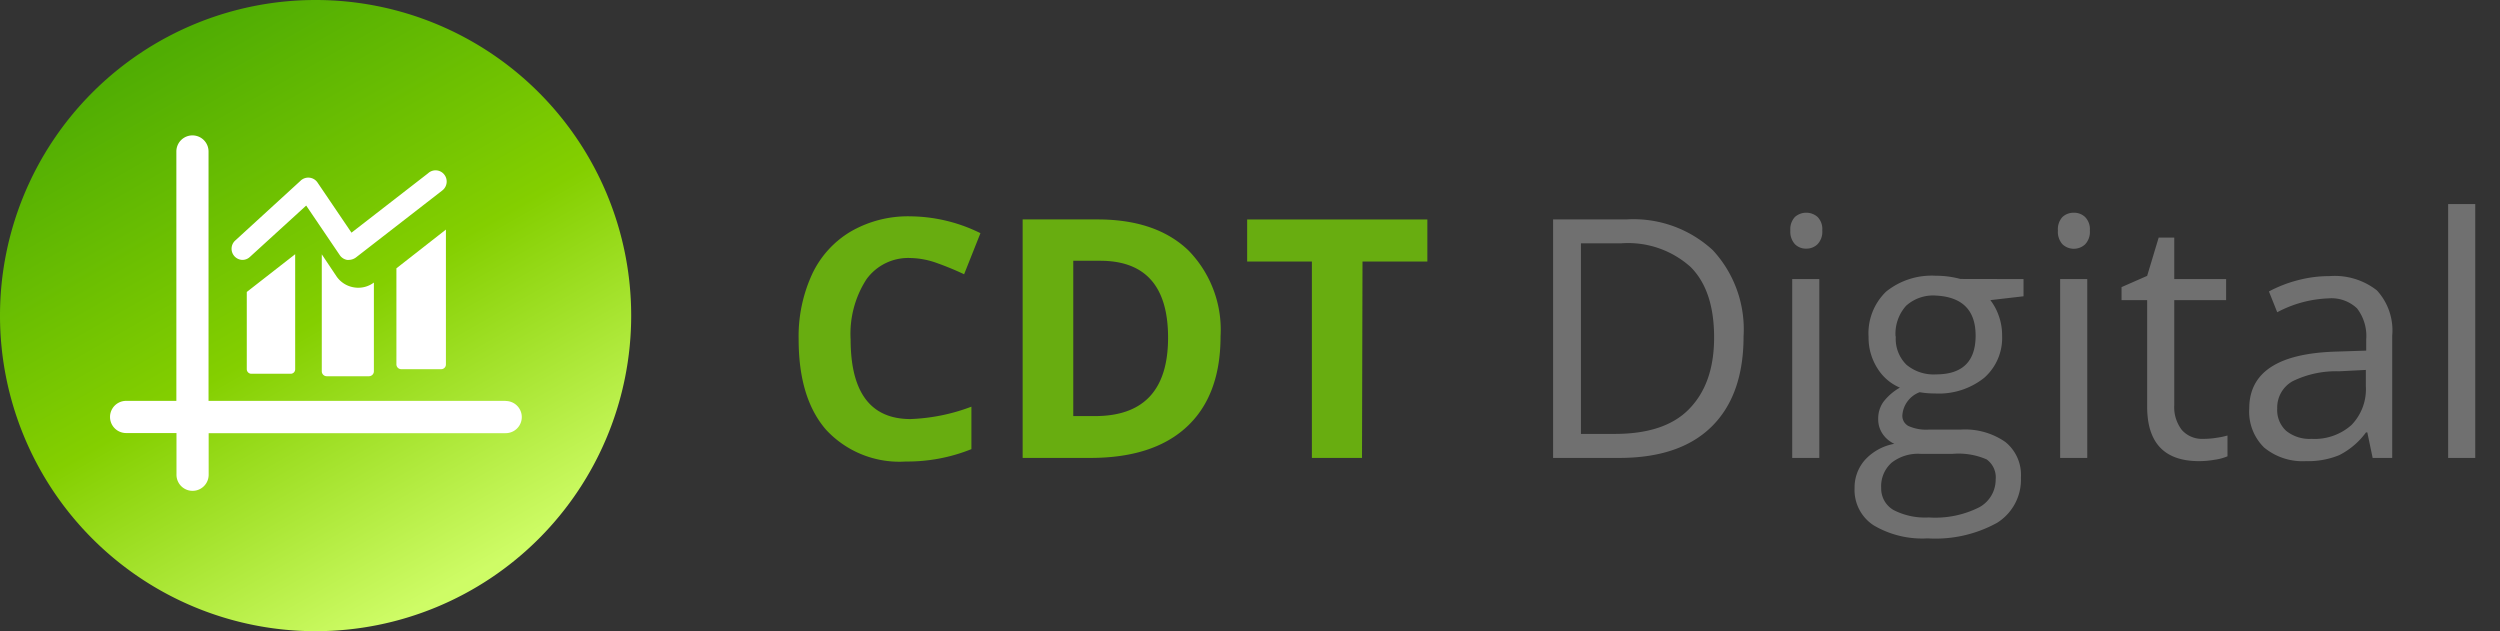 <svg id="Layer_1" data-name="Layer 1" xmlns="http://www.w3.org/2000/svg" viewBox="0 0 202 51"><rect x="0" y="0" width="202" height="51" fill="#333333" stroke="none"/><defs><style>.cls-1{isolation:isolate}.cls-2{fill:#68ad10}.cls-3{fill:#707070}.cls-4{fill:url(#linear-gradient)}.cls-5{fill:#fff}</style><linearGradient id="linear-gradient" x1="-46.8" y1="173.49" x2="-46.32" y2="172.65" gradientTransform="matrix(51 0 0 -51 2400 8852)" gradientUnits="userSpaceOnUse"><stop offset="0" stop-color="#50ad03"/><stop offset=".51" stop-color="#84cf00"/><stop offset="1" stop-color="#cefc66"/></linearGradient></defs><g class="cls-1"><g class="cls-1"><path class="cls-2" d="M73.61 20.85A4.16 4.16 0 0 0 70 22.58a8.12 8.12 0 0 0-1.27 4.84c0 4.29 1.62 6.44 4.84 6.44a15.41 15.41 0 0 0 4.92-1v3.43a13.82 13.82 0 0 1-5.3 1 8.07 8.07 0 0 1-6.43-2.55q-2.23-2.55-2.23-7.32a12 12 0 0 1 1.09-5.27 7.9 7.9 0 0 1 3.15-3.46 9.23 9.23 0 0 1 4.8-1.21 13 13 0 0 1 5.65 1.36l-1.32 3.32c-.72-.34-1.45-.64-2.18-.9a6.59 6.59 0 0 0-2.11-.41zm25.01 6.33q0 4.76-2.71 7.29T88.09 37h-5.46V17.73h6.05q4.72 0 7.33 2.49a9.16 9.16 0 0 1 2.61 6.96zm-4.24.1q0-6.21-5.49-6.21h-2.17v12.55h1.75q5.91 0 5.91-6.34zM110.05 37H106V21.13h-5.23v-3.4h14.56v3.4h-5.24z"/></g><g class="cls-1"><path class="cls-3" d="M140.88 27.18c0 3.18-.87 5.61-2.59 7.3S134.07 37 130.83 37h-5.34V17.73h5.91a9.44 9.44 0 0 1 7 2.49 9.41 9.41 0 0 1 2.48 6.96zm-2.38.08q0-3.78-1.89-5.68a7.56 7.56 0 0 0-5.61-1.92h-3.26v15.4h2.73c2.67 0 4.68-.65 6-2s2.03-3.23 2.03-5.8zm6.16-8.63a1.45 1.45 0 0 1 .37-1.1 1.39 1.39 0 0 1 1.83 0 1.4 1.4 0 0 1 .38 1.09 1.45 1.45 0 0 1-.38 1.11 1.28 1.28 0 0 1-.91.36 1.25 1.25 0 0 1-.92-.36 1.49 1.49 0 0 1-.37-1.1zM147 37h-2.19V22.55H147zm16.5-14.45v1.39l-2.68.31a4.41 4.41 0 0 1 .66 1.21 4.62 4.62 0 0 1 .29 1.68 4.28 4.28 0 0 1-1.45 3.39 5.86 5.86 0 0 1-4 1.26 6.58 6.58 0 0 1-1.21-.1 2.16 2.16 0 0 0-1.4 1.86.93.93 0 0 0 .49.87 3.5 3.5 0 0 0 1.67.29h2.56a5.71 5.71 0 0 1 3.6 1 3.41 3.41 0 0 1 1.26 2.87 4.11 4.11 0 0 1-1.92 3.66 10.3 10.3 0 0 1-5.62 1.26 7.71 7.71 0 0 1-4.37-1.06 3.4 3.4 0 0 1-1.53-3 3.35 3.35 0 0 1 .84-2.28 4.23 4.23 0 0 1 2.37-1.3 2.32 2.32 0 0 1-.93-.78 2.06 2.06 0 0 1-.37-1.23 2.3 2.3 0 0 1 .42-1.38 4.45 4.45 0 0 1 1.33-1.15 3.93 3.93 0 0 1-1.82-1.57 4.61 4.61 0 0 1-.71-2.53 4.68 4.68 0 0 1 1.42-3.66 5.86 5.86 0 0 1 4-1.28 7.53 7.53 0 0 1 2 .26zM152 39.43a2 2 0 0 0 1 1.78 5.53 5.53 0 0 0 2.84.6 7.89 7.89 0 0 0 4.08-.82 2.54 2.54 0 0 0 1.33-2.24 1.79 1.79 0 0 0-.73-1.63 5.67 5.67 0 0 0-2.73-.45h-2.62a3.46 3.46 0 0 0-2.32.71 2.54 2.54 0 0 0-.85 2.05zm1.18-12.25a2.94 2.94 0 0 0 .86 2.29 3.42 3.42 0 0 0 2.39.78q3.19 0 3.2-3.11t-3.24-3.26a3.25 3.25 0 0 0-2.38.83 3.38 3.38 0 0 0-.85 2.47zm13.1-8.55a1.45 1.45 0 0 1 .37-1.1 1.29 1.29 0 0 1 .92-.34 1.27 1.27 0 0 1 .91.35 1.4 1.4 0 0 1 .38 1.09 1.45 1.45 0 0 1-.38 1.11 1.34 1.34 0 0 1-1.83 0 1.49 1.49 0 0 1-.37-1.11zM168.65 37h-2.19V22.55h2.19zm9.35-1.54a6.77 6.77 0 0 0 1.12-.09 6.26 6.26 0 0 0 .86-.18v1.68a4.07 4.07 0 0 1-1.05.28 7.3 7.3 0 0 1-1.25.11q-4.19 0-4.19-4.41v-8.6h-2.07V23.2l2.07-.91.93-3.09h1.26v3.35h4.19v1.7h-4.19v8.5a3 3 0 0 0 .62 2 2.17 2.17 0 0 0 1.7.71zM191.71 37l-.43-2.06h-.11a6.06 6.06 0 0 1-2.17 1.84 6.64 6.64 0 0 1-2.69.48 4.88 4.88 0 0 1-3.37-1.1 4.05 4.05 0 0 1-1.2-3.16q0-4.38 7-4.59l2.45-.08v-.9a3.65 3.65 0 0 0-.74-2.51 3 3 0 0 0-2.34-.81 9.5 9.5 0 0 0-4.11 1.12l-.67-1.68a10.55 10.55 0 0 1 2.34-.91 10 10 0 0 1 2.55-.33 5.53 5.53 0 0 1 3.83 1.15 4.78 4.78 0 0 1 1.24 3.68V37zm-4.94-1.54a4.48 4.48 0 0 0 3.23-1.12 4.15 4.15 0 0 0 1.16-3.14v-1.31L189 30a8 8 0 0 0-3.77.81A2.43 2.43 0 0 0 184 33a2.27 2.27 0 0 0 .72 1.81 3 3 0 0 0 2.05.65zM200 37h-2.19V16.49H200z"/></g></g><path class="cls-4" d="M25.5 0A25.5 25.5 0 0 1 51 25.5 25.5 25.5 0 0 1 25.5 51 25.5 25.5 0 0 1 0 25.5 25.5 25.5 0 0 1 25.5 0z"/><path class="cls-5" d="M40.85 32.39h-24V12.24a1.3 1.3 0 1 0-2.6 0v20.15h-4.06a1.3 1.3 0 0 0 0 2.6h4.07v3.37a1.3 1.3 0 1 0 2.6 0V35h24a1.3 1.3 0 0 0 0-2.6z"/><path class="cls-5" d="M19.94 29.83a.37.37 0 0 0 .37.37h3.18a.36.36 0 0 0 .36-.37v-9.29l-3.91 3.05zm12.47 0h3.24a.38.38 0 0 0 .38-.38v-10.9l-4 3.13v7.77a.39.39 0 0 0 .38.38zm-3.81-6.61a2.11 2.11 0 0 1-1.41-.89L26 20.55V30a.4.4 0 0 0 .4.4h3.41a.4.4 0 0 0 .4-.4v-7.17a2.1 2.1 0 0 1-1.61.39z"/><path class="cls-5" d="M19.58 21a.88.88 0 0 0 .6-.23l4.56-4.16 2.71 4a.9.9 0 0 0 .6.39h.14a1 1 0 0 0 .56-.19l7-5.43a.91.91 0 0 0 .15-1.27.89.89 0 0 0-1.31-.11l-6.19 4.8-2.75-4.06a.9.9 0 0 0-1.25-.23.39.39 0 0 0-.1.08L19 19.44a.9.9 0 0 0 .58 1.56z"/></svg>